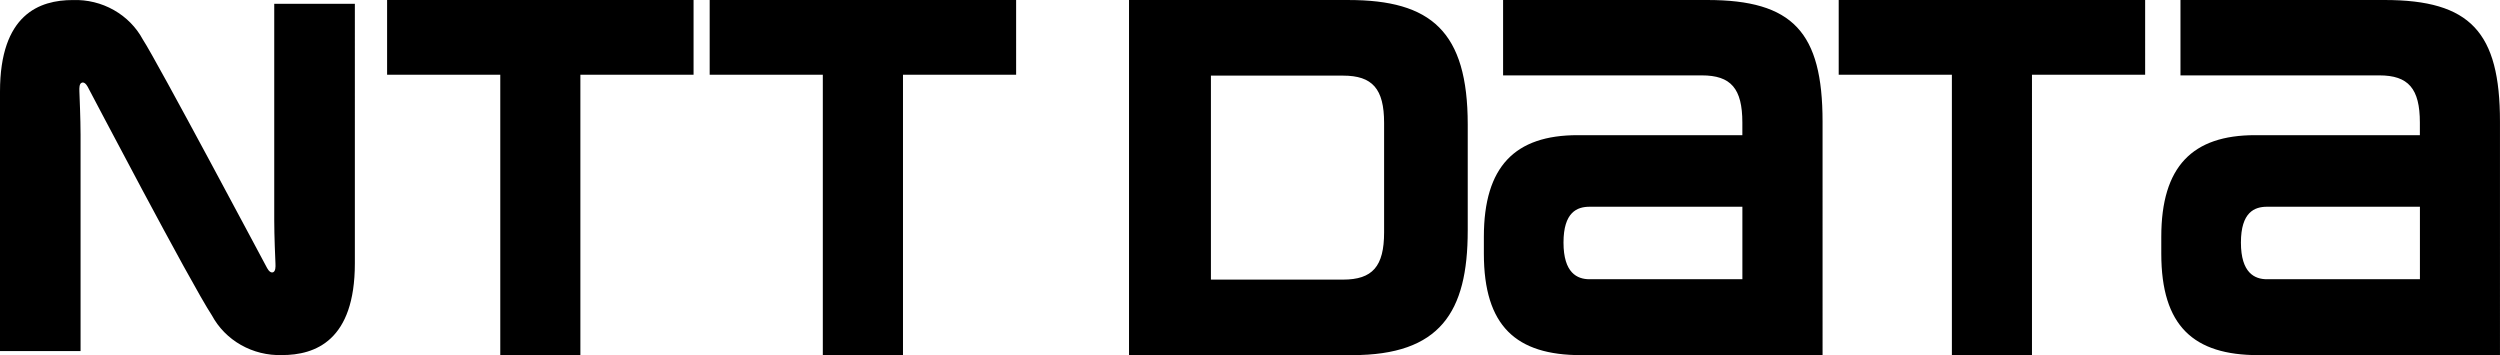 <?xml version="1.0" encoding="UTF-8"?><svg id="_レイヤー_2" xmlns="http://www.w3.org/2000/svg" viewBox="0 0 188.505 26.776"><g id="_レイヤー_1-2"><path d="M29.188,0v5.634h8.534v21.142h6.04V5.634h8.534V0h-23.107ZM119.855,21.055c-.928,0-1.964-.47-1.964-2.765s1.027-2.701,1.964-2.701h11.524v5.464l-11.524.001ZM128.729,0h-15.393v5.684h14.984c2.2,0,3.057.994,3.057,3.562v.946h-12.419c-4.722,0-7.072,2.352-7.072,7.665v1.266c0,5.469,2.433,7.655,7.328,7.655h18.211V9.172c0-6.747-2.24-9.172-8.697-9.172ZM170.934,21.055c-.924,0-1.964-.47-1.964-2.765s1.028-2.701,1.964-2.701h11.533v5.464l-11.533.001ZM179.806,0h-15.394v5.684h14.994c2.19,0,3.057.994,3.057,3.562v.946h-12.422c-4.724,0-7.076,2.352-7.076,7.665v1.266c0,5.469,2.439,7.655,7.329,7.655h18.209V9.172c0-6.747-2.227-9.172-8.702-9.172M53.511,0v5.634h8.531v21.142h6.045V5.634h8.531V0h-23.107ZM138.642,0v5.634h8.534v21.142h6.039V5.634h8.533V0h-23.107ZM104.364,17.52c0,2.572-.877,3.563-3.098,3.563h-9.96V5.702h9.96c2.222,0,3.098.997,3.098,3.567v8.251ZM110.67,17.399v-8.011c0-7.024-2.765-9.387-8.995-9.387h-16.545v26.776h16.831c6.622,0,8.708-3.234,8.708-9.378ZM20.151,20.232c-.131-.237-8.367-15.721-9.376-17.245-.498-.929-1.258-1.702-2.193-2.23C7.648.229,6.577-.033,5.494.003,2.98.003,0,1.077,0,6.906v19.567h6.075V10.153c0-1.171-.077-2.906-.089-3.254-.013-.291,0-.565.151-.649.174-.097.349.065.469.282.119.217,7.752,14.786,9.372,17.249.499.928,1.259,1.702,2.194,2.231.934.529,2.005.793,3.088.761,2.514,0,5.497-1.087,5.497-6.913V.287h-6.079v16.323c0,1.172.077,2.914.092,3.258.015.291,0,.555-.152.649-.172.093-.348-.07-.465-.285Z"/></g></svg>